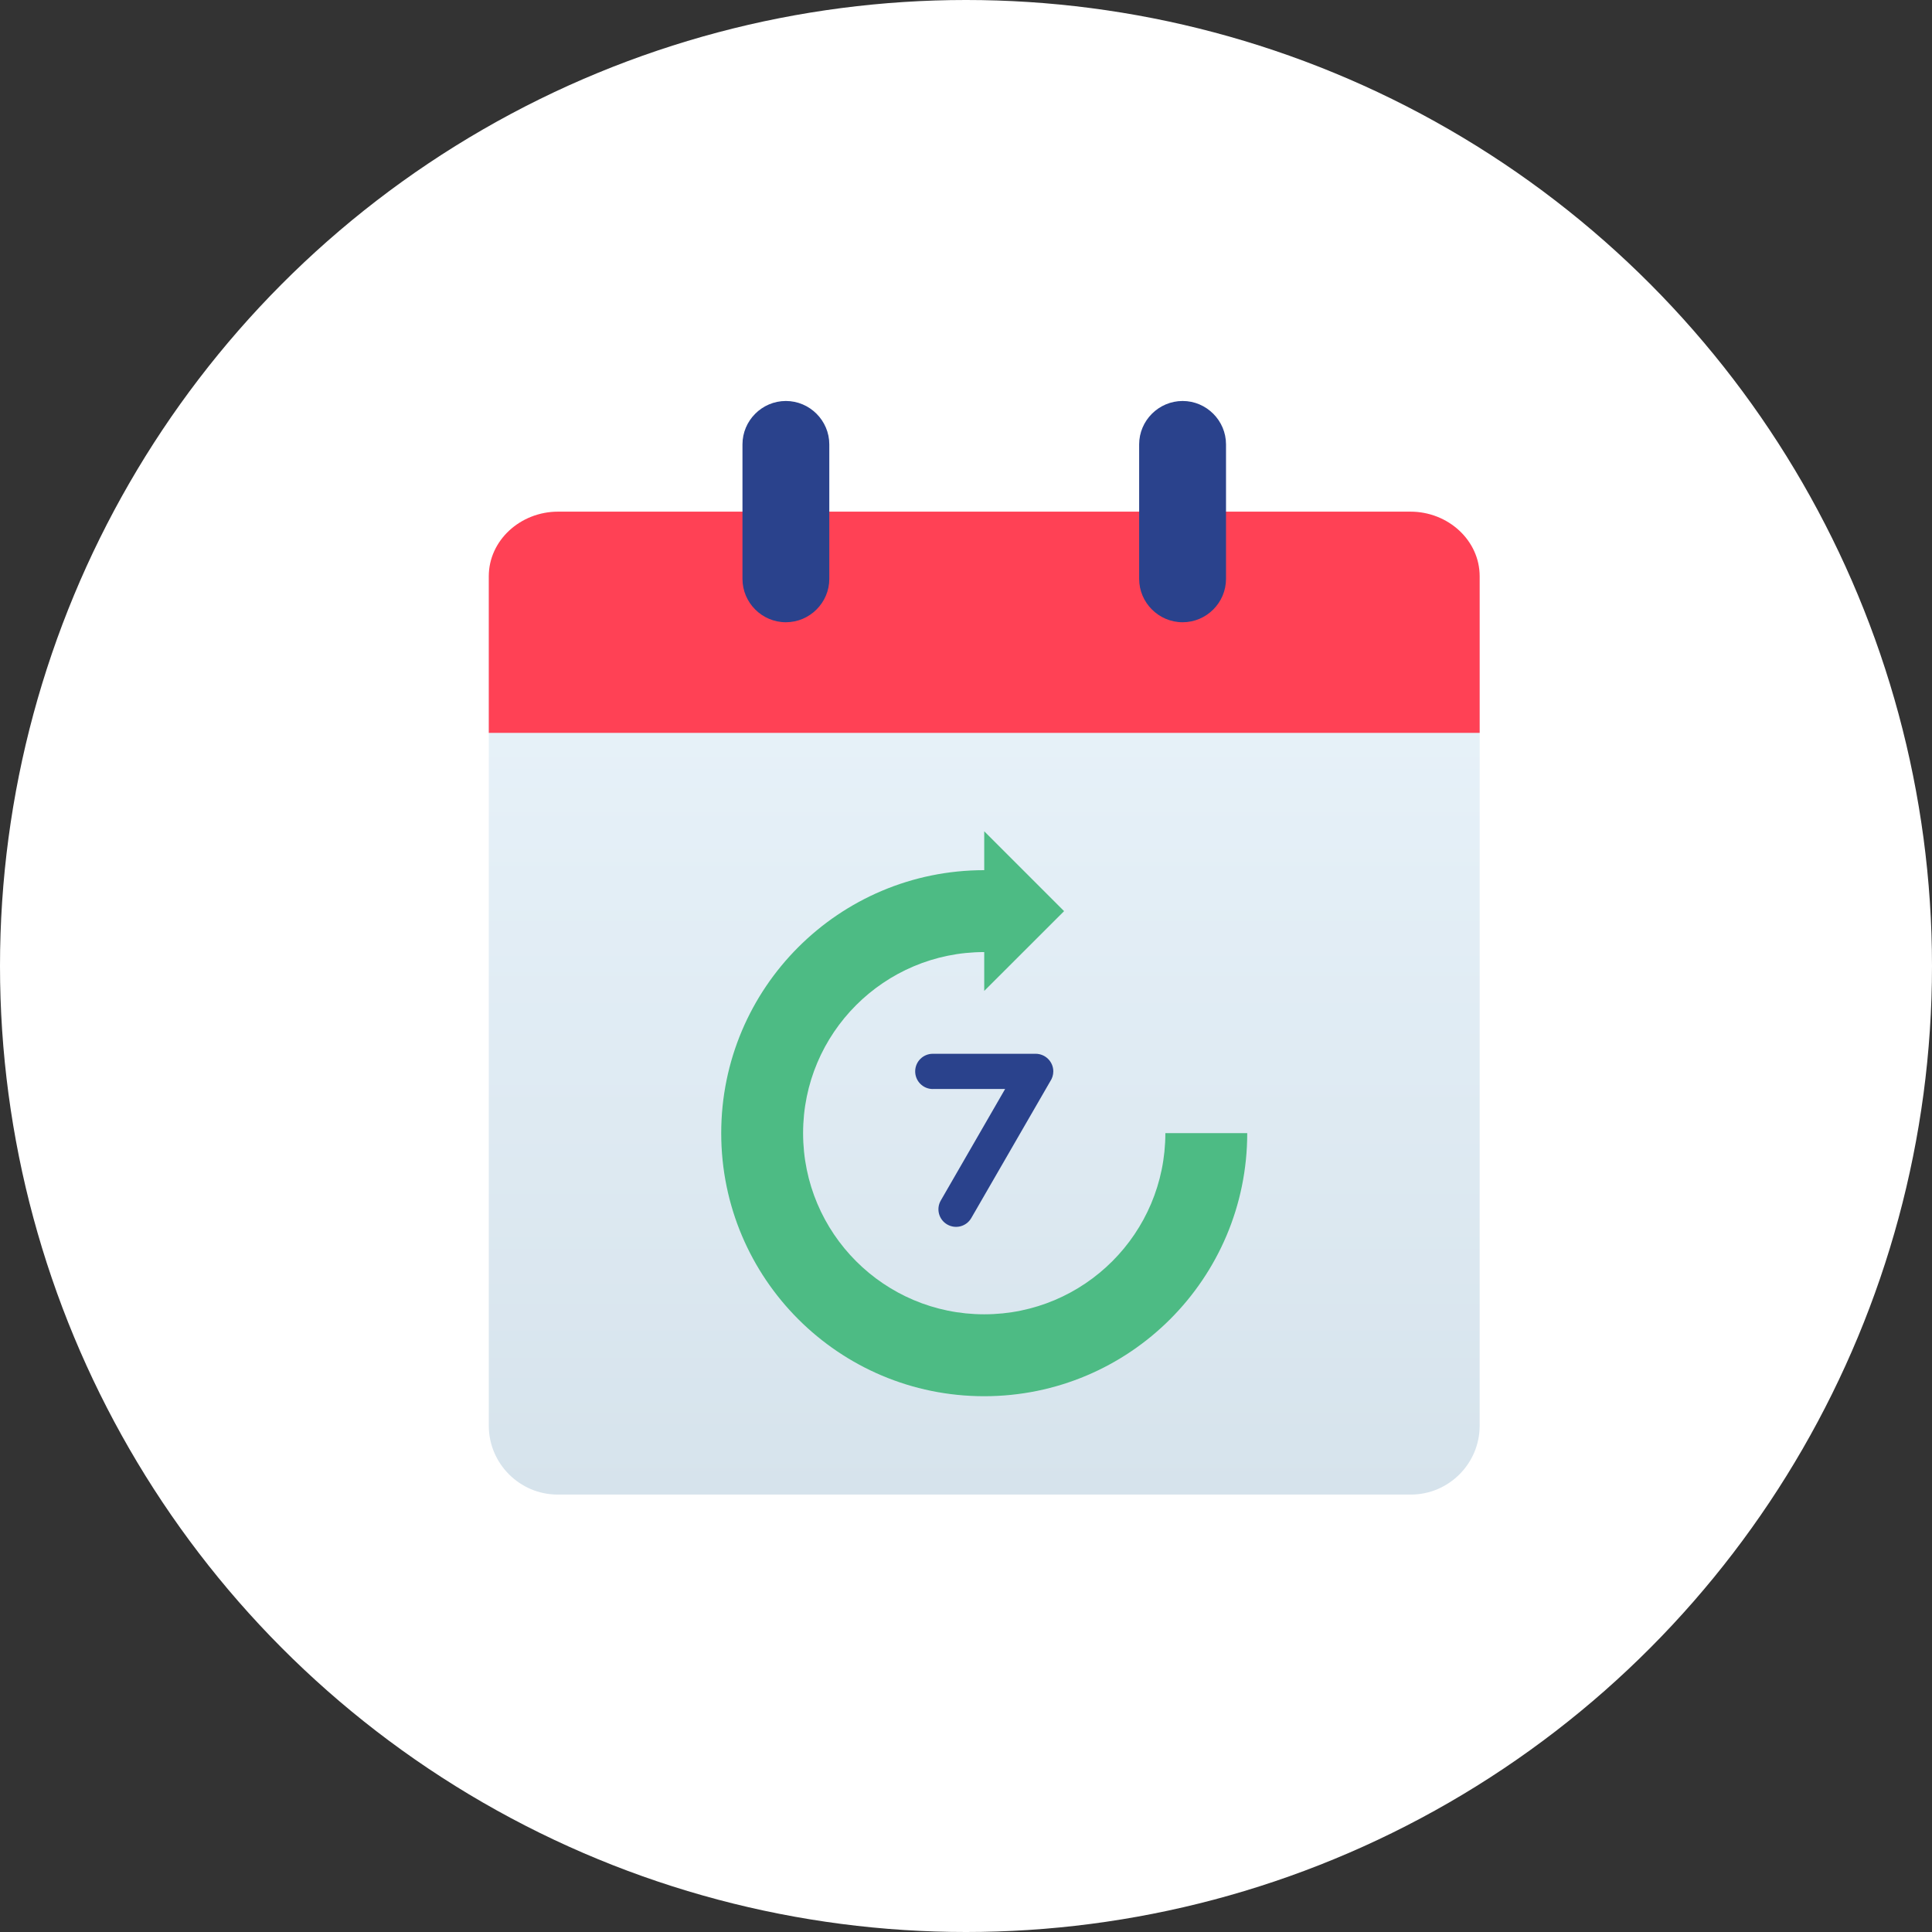 <svg width="53" height="53" viewBox="0 0 53 53" fill="none" xmlns="http://www.w3.org/2000/svg">
<rect x="0" y="0" width="53" height="53" fill="#333333" stroke="none"/>
<circle cx="26.5" cy="26.5" r="26.5" fill="white"/>
<path fill-rule="evenodd" clip-rule="evenodd" d="M15.297 14.036H38.705C39.743 14.036 40.591 14.885 40.591 15.923V39.113C40.591 40.151 39.742 41 38.705 41H15.297C14.259 41 13.409 40.151 13.409 39.113V15.923C13.409 14.885 14.259 14.036 15.297 14.036Z" fill="url(#paint0_linear_0_1)"/>
<path fill-rule="evenodd" clip-rule="evenodd" d="M15.312 14.036H38.689C39.736 14.036 40.591 14.832 40.591 15.805V20.105H13.409V15.805C13.409 14.832 14.266 14.036 15.312 14.036Z" fill="#FF4155"/>
<path fill-rule="evenodd" clip-rule="evenodd" d="M32.443 11C33.097 11 33.633 11.537 33.633 12.191V15.88C33.633 16.534 33.097 17.07 32.443 17.07C31.787 17.07 31.25 16.534 31.25 15.88V12.191C31.25 11.537 31.787 11 32.443 11Z" fill="#2A428C"/>
<path fill-rule="evenodd" clip-rule="evenodd" d="M21.559 11C22.213 11 22.75 11.537 22.75 12.191V15.88C22.75 16.534 22.213 17.07 21.559 17.07C20.903 17.07 20.368 16.534 20.368 15.88V12.191C20.368 11.537 20.903 11 21.559 11Z" fill="#2A428C"/>
<path fill-rule="evenodd" clip-rule="evenodd" d="M27 22.804L29.191 24.995L27 27.184V26.118C24.256 26.118 22.031 28.342 22.031 31.085C22.031 33.831 24.256 36.055 27 36.055C29.744 36.055 31.969 33.831 31.969 31.085H34.215C34.215 35.072 30.984 38.302 26.999 38.302C23.015 38.302 19.785 35.072 19.785 31.086C19.785 27.102 23.015 23.871 27 23.871V22.804Z" fill="#4DBB84"/>
<path d="M25.59 29.875C25.322 29.875 25.106 29.659 25.106 29.391C25.106 29.124 25.322 28.908 25.59 28.908H28.41C28.677 28.908 28.895 29.124 28.895 29.391C28.895 29.491 28.863 29.586 28.812 29.662L26.644 33.416C26.509 33.647 26.216 33.724 25.985 33.591C25.754 33.458 25.675 33.163 25.809 32.932L27.573 29.874H25.59V29.875Z" fill="#2A428C"/>
<defs>
<linearGradient id="paint0_linear_0_1" x1="27" y1="14.036" x2="27" y2="41" gradientUnits="userSpaceOnUse">
<stop stop-color="#EBF5FC"/>
<stop offset="1" stop-color="#D6E3EC"/>
</linearGradient>
</defs>
</svg>
